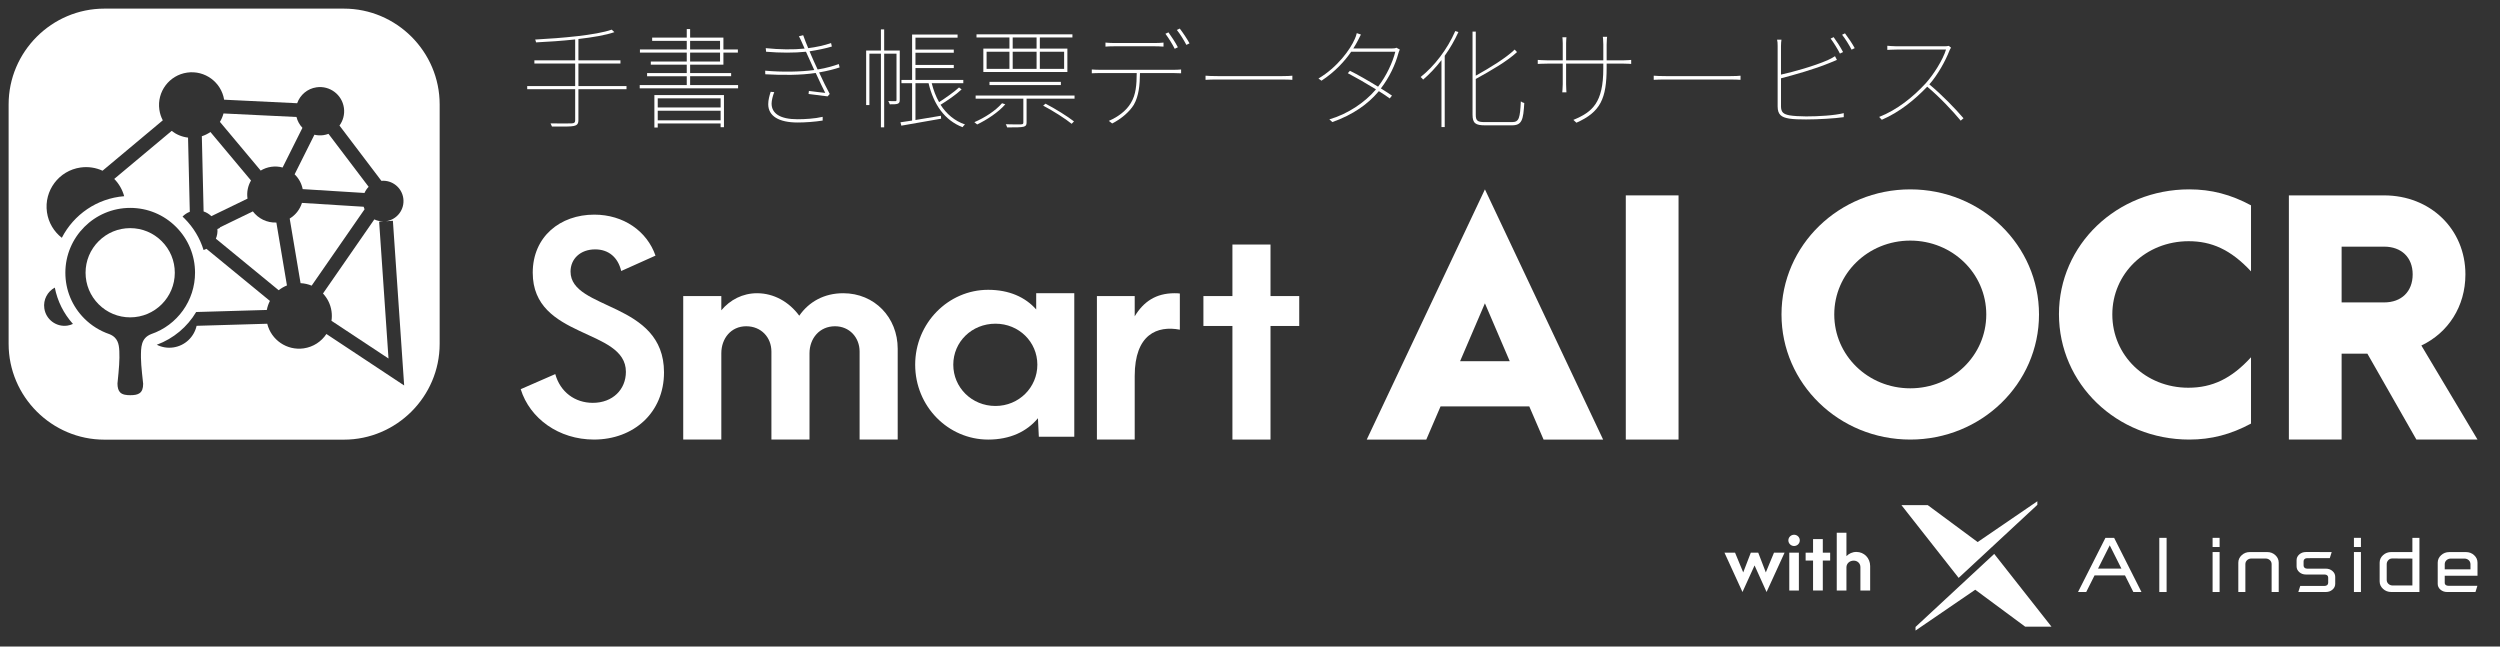 <?xml version="1.0" encoding="utf-8"?>
<!-- Generator: Adobe Illustrator 15.0.0, SVG Export Plug-In . SVG Version: 6.00 Build 0)  -->
<!DOCTYPE svg PUBLIC "-//W3C//DTD SVG 1.1//EN" "http://www.w3.org/Graphics/SVG/1.1/DTD/svg11.dtd">
<svg version="1.1" id="レイヤー_1" xmlns="http://www.w3.org/2000/svg" xmlns:xlink="http://www.w3.org/1999/xlink" x="0px"
	 y="0px" width="290px" height="75px" viewBox="0 0 290 75" enable-background="new 0 0 290 75" xml:space="preserve">
<rect x="0" y="0" width="290" height="75" fill="#333333" stroke="none"/>
<g>
	<path fill="#FFFFFF" d="M72.674,10.346h-5.578v3.586c0,0.456-0.18,0.607-0.534,0.682c-0.35,0.077-1.104,0.077-2.534,0.064
		c-0.04-0.101-0.104-0.252-0.168-0.367c1.209,0.027,2.184,0.013,2.469,0c0.286-0.012,0.39-0.1,0.39-0.365v-3.6h-5.564V9.98h5.564
		V7.366h-4.731V7h4.731V4.575c-1.52,0.163-3.108,0.277-4.536,0.341c-0.013-0.102-0.065-0.24-0.105-0.329
		c3.056-0.164,7.059-0.504,8.879-1.149l0.312,0.291c-1.013,0.354-2.534,0.605-4.172,0.795V7h4.875v0.366h-4.875V9.98h5.578V10.346z"
		/>
	<path fill="#FFFFFF" d="M85.617,9.866v0.38h-11.41v-0.38h5.457V8.844h-4.601V8.477h4.601V7.504h-4.171V7.138h4.171V6.103h-5.432
		V5.737h5.432V4.738h-4.014V4.36h4.014V3.375h0.39V4.36h3.862v1.376h1.678v0.366h-1.678v1.401h-3.862v0.972h4.758v0.367h-4.758
		v1.022H85.617z M75.909,11.028h8.07v3.726h-0.389v-0.43h-7.293v0.467h-0.389V11.028z M76.298,11.407v1.062h7.293v-1.062H76.298z
		 M83.591,13.958v-1.111h-7.293v1.111H83.591z M80.053,5.737h3.472V4.738h-3.472V5.737z M80.053,7.138h3.472V6.103h-3.472V7.138z"/>
	<path fill="#FFFFFF" d="M97.392,7.821c-0.597,0.201-1.376,0.404-2.377,0.58c0.415,0.909,0.897,1.895,1.235,2.501L96,11.18
		c-0.571-0.076-1.428-0.177-2.207-0.278l0.039-0.354c0.739,0.101,1.454,0.177,1.896,0.227c-0.26-0.517-0.703-1.426-1.104-2.31
		c-1.741,0.265-3.822,0.265-5.851,0.151l-0.012-0.417c1.987,0.177,4.068,0.139,5.693-0.075c-0.286-0.62-0.545-1.188-0.702-1.553
		c-0.091-0.19-0.169-0.379-0.26-0.569c-1.352,0.139-2.987,0.139-4.626,0l-0.039-0.417c1.584,0.165,3.184,0.189,4.51,0.051
		c-0.116-0.278-0.233-0.531-0.325-0.733c-0.144-0.327-0.221-0.492-0.339-0.694l0.495-0.125c0.169,0.479,0.376,1.01,0.584,1.502
		c0.911-0.113,1.91-0.328,2.652-0.594l0.091,0.405c-0.69,0.214-1.689,0.417-2.586,0.555l0.208,0.493
		c0.13,0.304,0.401,0.922,0.728,1.616c1.027-0.164,1.858-0.416,2.456-0.631L97.392,7.821z M89.814,10.687
		c-0.168,0.404-0.31,0.984-0.31,1.326c0,1.15,0.987,1.819,3.003,1.819c0.856,0,2.001-0.064,2.923-0.279v0.431
		c-0.883,0.15-2.079,0.227-2.898,0.227c-2.183,0-3.417-0.745-3.417-2.122c0-0.492,0.143-1.01,0.285-1.439L89.814,10.687z"/>
	<path fill="#FFFFFF" d="M104.372,11.597c0,0.227-0.051,0.353-0.22,0.429c-0.184,0.075-0.482,0.075-0.938,0.075
		c-0.025-0.101-0.104-0.265-0.182-0.379c0.416,0.013,0.715,0.013,0.832,0.013c0.103-0.013,0.13-0.038,0.13-0.138V6.229h-1.43v8.538
		h-0.378V6.229h-1.336v5.961h-0.377V5.863h1.713v-2.45h0.378v2.45h1.807V11.597z M111.547,10.372c-0.69,0.644-1.664,1.3-2.442,1.781
		c0.688,1.073,1.623,1.869,2.833,2.285c-0.092,0.076-0.223,0.215-0.286,0.316c-2.067-0.795-3.353-2.627-3.939-5.103h-1.52v4.27
		c0.908-0.152,1.936-0.329,2.952-0.493l0.024,0.341c-1.677,0.303-3.393,0.594-4.614,0.809l-0.103-0.392
		c0.389-0.051,0.844-0.126,1.351-0.201V9.651h-1.235V9.272h1.235V4.006h5.276v0.366h-4.886V5.75h4.446v0.366h-4.446V7.53h4.446
		v0.366h-4.446v1.376h5.55v0.379h-3.664c0.206,0.809,0.479,1.554,0.857,2.197c0.739-0.479,1.741-1.173,2.313-1.705L111.547,10.372z"
		/>
	<path fill="#FFFFFF" d="M116.615,12.102c-0.818,0.934-2.118,1.781-3.262,2.336c-0.067-0.063-0.234-0.202-0.327-0.265
		c1.199-0.518,2.445-1.314,3.211-2.198L116.615,12.102z M124.647,11.079v0.366h-5.563v2.753c0,0.316-0.078,0.429-0.362,0.504
		c-0.299,0.077-0.885,0.077-1.897,0.077c-0.027-0.114-0.079-0.24-0.157-0.366c0.949,0.025,1.572,0.025,1.795,0.013
		c0.206-0.013,0.245-0.077,0.245-0.228v-2.753h-5.535v-0.366H124.647z M117.096,4.348h-3.821V3.981h11.126v0.367h-3.781v1.288h3.196
		v2.715h-9.748V5.636h3.027V4.348z M114.445,7.985h2.65V6.002h-2.65V7.985z M114.782,9.866V9.5h8.279v0.365H114.782z M120.243,4.348
		h-2.771v1.288h2.771V4.348z M117.473,7.985h2.771V6.002h-2.771V7.985z M120.62,6.002v1.983h2.818V6.002H120.62z M121.281,12.026
		c1.144,0.594,2.562,1.478,3.302,2.058l-0.272,0.278c-0.703-0.581-2.133-1.491-3.303-2.109L121.281,12.026z"/>
	<path fill="#FFFFFF" d="M136.162,8.097c0.274,0,0.561-0.012,0.846-0.037v0.443c-0.246-0.013-0.571-0.026-0.846-0.026h-3.924
		c-0.013,1.402-0.143,2.678-0.715,3.676c-0.495,0.807-1.456,1.641-2.511,2.171l-0.387-0.302c1.09-0.468,2.04-1.2,2.545-2.059
		c0.612-0.985,0.679-2.159,0.69-3.486h-4.199c-0.402,0-0.662,0-1.013,0.026V8.06c0.323,0.025,0.61,0.037,1.013,0.037H136.162z
		 M129.224,5.37c-0.416,0-0.714,0.014-0.989,0.038V4.94c0.326,0.025,0.559,0.05,0.963,0.05h4.743c0.299,0,0.716-0.012,1.027-0.05
		v0.467c-0.324-0.024-0.728-0.038-1.027-0.038H129.224z M136.268,5.66c-0.247-0.504-0.728-1.275-1.079-1.743l0.352-0.164
		c0.323,0.442,0.806,1.174,1.093,1.73L136.268,5.66z M136.853,3.312c0.351,0.455,0.871,1.226,1.131,1.717l-0.364,0.177
		c-0.299-0.567-0.728-1.262-1.104-1.73L136.853,3.312z"/>
	<path fill="#FFFFFF" d="M139.842,8.78c0.312,0.025,0.74,0.05,1.532,0.05h7.267c0.689,0,1.039-0.025,1.273-0.05v0.48
		c-0.221-0.013-0.649-0.038-1.26-0.038h-7.28c-0.7,0-1.208,0.013-1.532,0.038V8.78z"/>
	<path fill="#FFFFFF" d="M162.38,5.75c-0.065,0.113-0.146,0.354-0.171,0.442c-0.336,1.276-1.051,2.802-2.027,4.066
		c0.508,0.316,0.962,0.605,1.287,0.833l-0.26,0.328c-0.3-0.227-0.754-0.53-1.262-0.846l-0.09,0.102
		c-1.132,1.338-2.859,2.626-5.303,3.486l-0.35-0.316c2.119-0.607,4.105-1.958,5.338-3.397l0.067-0.088
		c-1.132-0.694-2.483-1.465-3.263-1.869l0.246-0.279c0.808,0.392,2.132,1.15,3.264,1.844c0.975-1.262,1.689-2.816,2-4.053h-5.119
		c-0.742,1.073-1.847,2.311-3.445,3.359l-0.352-0.253c2.21-1.313,3.691-3.371,4.213-4.583c0.064-0.14,0.195-0.468,0.234-0.683
		l0.48,0.164c-0.119,0.215-0.248,0.493-0.352,0.695c-0.143,0.278-0.325,0.594-0.533,0.922h4.434c0.299,0,0.439-0.025,0.57-0.088
		L162.38,5.75z"/>
	<path fill="#FFFFFF" d="M169.177,3.716c-0.442,0.972-0.976,1.894-1.589,2.753v8.272h-0.377V6.974
		c-0.66,0.858-1.388,1.629-2.128,2.261c-0.052-0.077-0.196-0.228-0.288-0.303c1.6-1.264,3.106-3.233,4.017-5.33L169.177,3.716z
		 M175.415,14.161c0.805,0,0.908-0.493,1.001-2.401c0.118,0.088,0.274,0.165,0.401,0.19c-0.117,1.958-0.26,2.589-1.442,2.589h-3.119
		c-1.09,0-1.442-0.24-1.442-1.237V3.665h0.376V8.78c1.652-0.922,3.51-2.058,4.512-3.03l0.273,0.29
		c-1.145,1.073-3.068,2.172-4.785,3.12v4.168c0,0.657,0.195,0.834,1.014,0.834H175.415z"/>
	<path fill="#FFFFFF" d="M188.27,7c0.469,0,0.948-0.051,0.948-0.051v0.467c0,0-0.479-0.037-0.948-0.037h-1.899v0.466
		c0,3.6-0.714,5.153-3.507,6.391l-0.352-0.329c2.209-0.91,3.471-1.983,3.471-5.96V7.379h-4.315v2.374c0,0.366,0.04,0.959,0.04,0.959
		h-0.484c0,0,0.054-0.569,0.054-0.959V7.379h-1.704c-0.479,0-1.194,0.037-1.194,0.037V6.949c0,0,0.74,0.051,1.194,0.051h1.704V5.017
		c0-0.341-0.04-0.694-0.04-0.694h0.471c0,0-0.04,0.315-0.04,0.682V7h4.315V5.167c0-0.479-0.053-0.896-0.053-0.896h0.494
		c0,0-0.054,0.416-0.054,0.896V7H188.27z"/>
	<path fill="#FFFFFF" d="M191.832,8.78c0.31,0.025,0.738,0.05,1.533,0.05h7.264c0.689,0,1.041-0.025,1.273-0.05v0.48
		c-0.222-0.013-0.65-0.038-1.259-0.038h-7.278c-0.703,0-1.211,0.013-1.533,0.038V8.78z"/>
	<path fill="#FFFFFF" d="M206.594,12.303c0,0.745,0.299,0.935,0.975,1.074c0.43,0.076,1.234,0.126,1.938,0.126
		c1.392,0,3.275-0.101,4.367-0.379v0.466c-1.025,0.152-2.964,0.266-4.367,0.266c-0.703,0-1.456-0.013-1.977-0.102
		c-0.87-0.15-1.324-0.442-1.324-1.401V5.333c0-0.315-0.012-0.519-0.065-0.733h0.509c-0.027,0.214-0.055,0.391-0.055,0.733v3.321
		c1.483-0.327,3.822-0.985,5.396-1.667c0.325-0.151,0.649-0.316,0.87-0.468l0.221,0.43c-0.246,0.101-0.6,0.266-0.948,0.392
		c-1.612,0.67-4.068,1.364-5.538,1.743V12.303z M213.432,6.216c-0.247-0.504-0.729-1.275-1.078-1.743l0.35-0.164
		c0.326,0.442,0.805,1.174,1.092,1.73L213.432,6.216z M214.019,3.867c0.349,0.456,0.868,1.226,1.128,1.717l-0.363,0.177
		c-0.299-0.567-0.727-1.263-1.104-1.73L214.019,3.867z"/>
	<path fill="#FFFFFF" d="M226.324,5.535c-0.051,0.063-0.157,0.239-0.181,0.315c-0.456,1.2-1.38,2.854-2.339,3.94
		c1.468,1.213,3.039,2.843,3.963,3.928l-0.325,0.278c-0.896-1.086-2.481-2.779-3.886-3.941c-1.443,1.505-3.186,2.943-5.266,3.839
		l-0.31-0.328c2.09-0.821,3.925-2.299,5.379-3.878c0.91-0.998,2.017-2.74,2.378-3.939h-5.717c-0.391,0-1.093,0.038-1.093,0.038
		v-0.48c0,0,0.677,0.063,1.093,0.063h5.445c0.271,0,0.456-0.012,0.598-0.05L226.324,5.535z"/>
</g>
<g>
	<g>
		<g>
			<path fill="#FFFFFF" d="M60.402,45.145l4.01-1.751c0.578,2.081,2.278,3.336,4.353,3.336c2.312,0,3.839-1.552,3.839-3.6
				c0-5.087-10.807-3.767-10.807-11.494c0-4.194,3.193-6.738,7.137-6.738c3.399,0,6.118,1.917,7.103,4.755l-3.977,1.783
				c-0.373-1.584-1.461-2.508-3.024-2.508c-1.698,0-2.854,1.089-2.854,2.575c0,4.525,10.843,3.434,10.843,11.691
				c0,4.689-3.537,7.794-8.124,7.794C64.821,50.989,61.456,48.545,60.402,45.145z"/>
			<path fill="#FFFFFF" d="M79.254,34.344h4.419v1.651c1.019-1.222,2.48-1.981,4.145-1.981c1.938,0,3.707,0.991,4.896,2.609
				c1.12-1.618,2.889-2.609,5.097-2.609c3.637,0,6.322,2.808,6.322,6.44v10.535h-4.419V40.784c0-1.651-1.189-2.938-2.853-2.938
				c-1.803,0-2.959,1.419-2.959,3.138v10.006h-4.418V40.784c0-1.651-1.19-2.938-2.924-2.938c-1.767,0-2.887,1.419-2.887,3.138
				v10.006h-4.419V34.344z"/>
			<path fill="#FFFFFF" d="M106.161,42.303c0-4.821,3.842-8.685,8.464-8.685c2.446,0,4.317,0.858,5.574,2.278v-1.882h4.418v16.645
				h-4.112l-0.103-2.146c-1.291,1.553-3.229,2.478-5.777,2.478C110.003,50.989,106.161,47.158,106.161,42.303z M120.333,42.303
				c0-2.643-2.139-4.754-4.858-4.754c-2.754,0-4.894,2.112-4.894,4.754c0,2.644,2.139,4.789,4.894,4.789
				C118.194,47.092,120.333,44.946,120.333,42.303z"/>
			<path fill="#FFFFFF" d="M131.626,43.623v7.366h-4.384V34.344h4.384v2.345c1.02-1.684,2.447-2.675,4.622-2.675
				c0.205,0,0.409,0,0.614,0.033v4.195C134.244,37.746,131.626,38.77,131.626,43.623z"/>
			<path fill="#FFFFFF" d="M142.961,37.813h-3.365v-3.469h3.365v-5.978h4.418v5.978h3.332v3.469h-3.332v13.177h-4.418V37.813z"/>
		</g>
		<g>
			<path fill="#FFFFFF" d="M177.396,47.144h-10.292l-1.654,3.846h-6.908l13.709-29.024l13.71,29.024h-6.907L177.396,47.144z
				 M175.129,41.898l-2.879-6.715l-2.879,6.715H175.129z"/>
			<path fill="#FFFFFF" d="M188.592,22.665h6.119v28.325h-6.119V22.665z"/>
			<path fill="#FFFFFF" d="M206.654,36.478c0-8.042,6.694-14.511,14.937-14.511c8.276,0,14.934,6.502,14.934,14.511
				c0,8.042-6.692,14.512-14.934,14.512C213.313,50.989,206.654,44.484,206.654,36.478z M230.408,36.478
				c0-4.756-3.924-8.568-8.817-8.568s-8.817,3.812-8.817,8.568c0,4.756,3.924,8.567,8.817,8.567S230.408,41.233,230.408,36.478z"/>
			<path fill="#FFFFFF" d="M238.839,36.442c0-8.042,6.692-14.476,15.116-14.476c2.555,0,4.822,0.594,7.162,1.853v7.659
				c-2.375-2.553-4.607-3.498-7.234-3.498c-4.967,0-8.854,3.741-8.854,8.498c0,4.756,3.852,8.499,8.818,8.499
				c2.77,0,5.002-1.051,7.27-3.533v7.692c-2.34,1.259-4.607,1.854-7.162,1.854C245.531,50.989,238.839,44.52,238.839,36.442z"/>
			<path fill="#FFFFFF" d="M280.301,50.989l-5.686-9.966h-2.987v9.966h-6.118V22.665h11.05c5.359,0,9.428,3.916,9.428,9.162
				c0,3.741-2.015,6.785-5.11,8.252l6.514,10.91H280.301z M271.628,35.08h4.932c2.015,0,3.31-1.26,3.31-3.253
				c0-1.958-1.295-3.216-3.31-3.216h-4.932V35.08z"/>
		</g>
	</g>
	<g>
		<g>
			<path fill="#FFFFFF" d="M204.922,68.674l-1.393-3.084l-1.402,3.084l-2.088-4.563h1.227l0.947,2.289l0.881-2.289h0.861l0.88,2.289
				l0.948-2.289h1.227L204.922,68.674z"/>
			<path fill="#FFFFFF" d="M207.45,62.682c0-0.365,0.306-0.652,0.661-0.652c0.367,0,0.664,0.287,0.664,0.652
				c0,0.367-0.297,0.654-0.664,0.654C207.756,63.336,207.45,63.049,207.45,62.682z M207.556,64.111h1.114v4.387h-1.114V64.111z"/>
			<path fill="#FFFFFF" d="M210.315,65.024h-0.862v-0.913h0.862v-1.576h1.13v1.576h0.854v0.913h-0.854v3.474h-1.13V65.024z"/>
			<path fill="#FFFFFF" d="M213.063,61.795h1.124v2.717c0.296-0.297,0.688-0.488,1.149-0.488c0.914,0,1.602,0.723,1.602,1.637v2.838
				h-1.131v-2.715c0-0.429-0.34-0.75-0.775-0.75c-0.479,0-0.836,0.331-0.845,0.757v2.708h-1.124V61.795z"/>
		</g>
		<g>
			<g>
				<path fill="#FFFFFF" d="M245.24,62.391l3.17,6.281h-0.943l-0.967-1.926h-3.533l-0.965,1.926h-0.951l3.179-6.281H245.24z
					 M243.373,65.956h2.711l-1.354-2.698L243.373,65.956z"/>
				<rect x="250.48" y="62.391" fill="#FFFFFF" width="0.846" height="6.283"/>
				<path fill="#FFFFFF" d="M257.474,63.453h-0.813v-1.063h0.813V63.453z M257.474,68.674h-0.813v-4.637h0.813V68.674z"/>
				<path fill="#FFFFFF" d="M264.33,68.672h-0.822v-3.224c0-0.19-0.067-0.347-0.205-0.472c-0.133-0.125-0.305-0.188-0.507-0.188
					h-1.622c-0.201,0-0.372,0.063-0.506,0.188c-0.138,0.125-0.205,0.281-0.205,0.472v3.224h-0.819v-3.4
					c0-0.34,0.131-0.629,0.394-0.872c0.262-0.241,0.573-0.362,0.943-0.362h2.013c0.37,0,0.686,0.121,0.946,0.362
					c0.261,0.243,0.391,0.532,0.391,0.872V68.672z"/>
				<path fill="#FFFFFF" d="M270.477,64.037l-0.222,0.706c-0.561,0-1.284,0.001-2.623,0.005c-0.125,0-0.229,0.033-0.304,0.101
					s-0.112,0.154-0.112,0.263V65.6c0,0.107,0.037,0.195,0.112,0.261c0.075,0.067,0.179,0.103,0.304,0.103h2.165
					c0.302,0,0.559,0.092,0.771,0.277c0.211,0.184,0.317,0.409,0.317,0.672v0.814c0,0.264-0.106,0.486-0.317,0.67
					c-0.212,0.184-0.469,0.275-0.771,0.275h-3.192l0.224-0.705h2.828c0.122,0,0.224-0.035,0.301-0.102
					c0.076-0.068,0.112-0.156,0.112-0.264v-0.596c0-0.107-0.036-0.193-0.109-0.26c-0.076-0.066-0.176-0.1-0.301-0.1h-2.17
					c-0.304,0-0.559-0.091-0.771-0.277c-0.211-0.184-0.315-0.408-0.315-0.671v-0.712c0-0.264,0.104-0.486,0.315-0.672
					c0.213-0.186,0.468-0.277,0.771-0.277H270.477z"/>
				<path fill="#FFFFFF" d="M273.868,63.453h-0.812v-1.063h0.812V63.453z M273.868,68.674h-0.812v-4.637h0.812V68.674z"/>
				<path fill="#FFFFFF" d="M280.654,62.391v6.281h-3.267c-0.374,0-0.691-0.121-0.952-0.361c-0.264-0.24-0.396-0.529-0.396-0.869
					v-2.174c0-0.339,0.132-0.629,0.396-0.871c0.261-0.238,0.578-0.359,0.952-0.359h2.449v-1.646H280.654z M277.499,64.783
					c-0.184,0-0.336,0.066-0.456,0.199c-0.125,0.131-0.185,0.285-0.185,0.466v1.816c0,0.188,0.067,0.343,0.204,0.468
					c0.134,0.124,0.306,0.186,0.511,0.186h2.264v-3.123C278.509,64.787,277.729,64.783,277.499,64.783"/>
				<path fill="#FFFFFF" d="M286.055,64.041c0.368,0,0.685,0.121,0.944,0.361c0.262,0.24,0.392,0.531,0.392,0.87v1.515h-3.802v0.846
					c0,0.094,0.04,0.17,0.119,0.229c0.081,0.061,0.179,0.089,0.298,0.089h3.372l-0.224,0.722h-3.291
					c-0.302,0-0.558-0.092-0.771-0.275s-0.317-0.406-0.317-0.67v-0.939v-1.515c0-0.339,0.13-0.63,0.392-0.87
					c0.261-0.24,0.576-0.361,0.945-0.361H286.055z M283.794,64.982c-0.135,0.123-0.205,0.278-0.205,0.466v0.592h2.985v-0.592
					c-0.004-0.19-0.072-0.347-0.206-0.47c-0.135-0.122-0.303-0.184-0.505-0.184h-1.557
					C284.104,64.795,283.932,64.857,283.794,64.982"/>
			</g>
			<g>
				<polygon fill="#FFFFFF" points="222.201,73.145 229.127,68.408 234.921,72.695 237.973,72.695 231.33,64.252 222.201,72.726 
									"/>
				<polygon fill="#FFFFFF" points="236.332,58.145 229.406,62.879 223.615,58.592 220.564,58.592 227.203,67.035 236.332,58.563 
									"/>
			</g>
		</g>
	</g>
</g>
<g>
	<path fill="#FFFFFF" d="M31.469,19.349c0.453-0.065,0.898-0.032,1.313,0.082l2.3-4.602c-0.326-0.345-0.57-0.773-0.689-1.258
		l-8.466-0.41c-0.093,0.346-0.233,0.674-0.416,0.977l4.73,5.649C30.606,19.566,31.02,19.412,31.469,19.349z"/>
	<path fill="#FFFFFF" d="M35.112,21.938l7.169,0.446c0.116-0.266,0.279-0.508,0.481-0.714l-4.658-6.145
		c-0.187,0.07-0.385,0.124-0.591,0.152c-0.357,0.051-0.708,0.03-1.041-0.049l-2.297,4.594
		C34.644,20.672,34.978,21.262,35.112,21.938z"/>
	<path fill="#FFFFFF" d="M28.709,23.025c-0.107-0.752,0.055-1.478,0.408-2.087l-4.708-5.625c-0.302,0.208-0.636,0.375-0.996,0.49
		l0.205,8.725c0.338,0.113,0.645,0.302,0.899,0.548l4.197-2.036C28.712,23.035,28.711,23.03,28.709,23.025z"/>
	<path fill="#FFFFFF" d="M15.101,26.464c-1.382-0.001-2.681,0.538-3.658,1.515c-0.978,0.978-1.517,2.277-1.517,3.659
		c0.001,1.383,0.54,2.682,1.518,3.66c0.978,0.977,2.276,1.516,3.658,1.516c2.854,0,5.176-2.321,5.175-5.175
		c0-1.382-0.538-2.682-1.516-3.659C17.783,27.002,16.483,26.464,15.101,26.464z"/>
	<path fill="#FFFFFF" d="M39.889,1H12.111C6,1,1,6,1,12.111v27.777C1,46,6,51,12.111,51h27.777C46,51,51,46,51,39.889V12.111
		C51,6,46,1,39.889,1z M7.81,37.772c-1.291,0.183-2.487-0.714-2.67-2.005c-0.144-1.006,0.373-1.951,1.217-2.406
		c0.305,1.563,1.025,3.012,2.104,4.215C8.259,37.67,8.042,37.739,7.81,37.772z M16.35,41.494c0.001,0.924,0.247,2.881,0.256,3.028
		c-0.001,1.098-0.547,1.32-1.491,1.321c-0.396,0-0.892-0.036-1.176-0.322c-0.208-0.208-0.313-0.557-0.313-1.034
		c0.009-0.114,0.228-2.069,0.227-2.994c0.005-1.114-0.03-1.829-0.538-2.337c-0.165-0.164-0.368-0.293-0.625-0.395
		c-1.099-0.375-2.096-0.998-2.907-1.809c-1.42-1.419-2.202-3.307-2.202-5.314c0-4.147,3.375-7.521,7.521-7.522
		c2.009,0.001,3.898,0.782,5.319,2.204c1.421,1.42,2.202,3.31,2.203,5.317c0,3.218-2.044,6.078-5.087,7.118
		C16.345,39.223,16.346,40.275,16.35,41.494z M37.863,38.743c-0.58,0.875-1.515,1.507-2.635,1.667
		c-1.953,0.278-3.77-0.98-4.229-2.856l-8.193,0.24c-0.287,1.28-1.334,2.312-2.711,2.509c-0.679,0.098-1.338-0.025-1.909-0.311
		c1.957-0.723,3.55-2.083,4.571-3.801c0,0.001,0.001,0.001,0.001,0.002l8.193-0.239c0.068-0.369,0.19-0.721,0.359-1.048
		l-7.363-6.043c-0.106,0.055-0.217,0.102-0.333,0.141c-0.422-1.369-1.173-2.624-2.214-3.665c-0.074-0.074-0.15-0.144-0.226-0.215
		c0.233-0.24,0.519-0.433,0.842-0.558l-0.203-8.605c-0.704-0.081-1.359-0.357-1.901-0.779l-6.66,5.571
		c0.538,0.545,0.94,1.231,1.152,2.006c-3.156,0.246-5.855,2.141-7.233,4.824c-0.906-0.704-1.549-1.745-1.724-2.969
		c-0.356-2.506,1.387-4.828,3.893-5.184c0.905-0.128,1.784,0.017,2.555,0.372l6.989-5.846c-0.199-0.376-0.336-0.792-0.399-1.236
		c-0.296-2.08,1.15-4.004,3.228-4.3c2.051-0.292,3.953,1.11,4.287,3.144l8.471,0.41c0.336-0.955,1.178-1.696,2.25-1.848
		c1.534-0.218,2.955,0.849,3.173,2.383c0.107,0.755-0.097,1.483-0.515,2.053l4.862,6.414c1.24-0.109,2.364,0.769,2.541,2.017
		c0.184,1.292-0.714,2.486-2.005,2.67l0.799-0.055l1.307,19.106L37.863,38.743z"/>
	<path fill="#FFFFFF" d="M44.467,25.681c-0.37,0.003-0.727-0.078-1.045-0.232l-5.956,8.597c0.517,0.55,0.876,1.259,0.99,2.063
		c0.054,0.376,0.05,0.747-0.005,1.104l6.615,4.375L43.98,25.714L44.467,25.681z"/>
	<path fill="#FFFFFF" d="M42.183,23.983l-7.156-0.446c-0.237,0.755-0.741,1.404-1.422,1.814l1.261,7.497
		c0.451,0.021,0.884,0.119,1.286,0.287l6.137-8.858C42.246,24.182,42.212,24.084,42.183,23.983z"/>
	<path fill="#FFFFFF" d="M29.331,24.521l-3.866,1.874l0.094,0.016l-0.339,0.155c0.033,0.395-0.033,0.777-0.179,1.121l7.287,5.981
		c0.287-0.228,0.609-0.417,0.958-0.556l-1.227-7.298C30.967,25.86,29.958,25.352,29.331,24.521z"/>
</g>
</svg>
